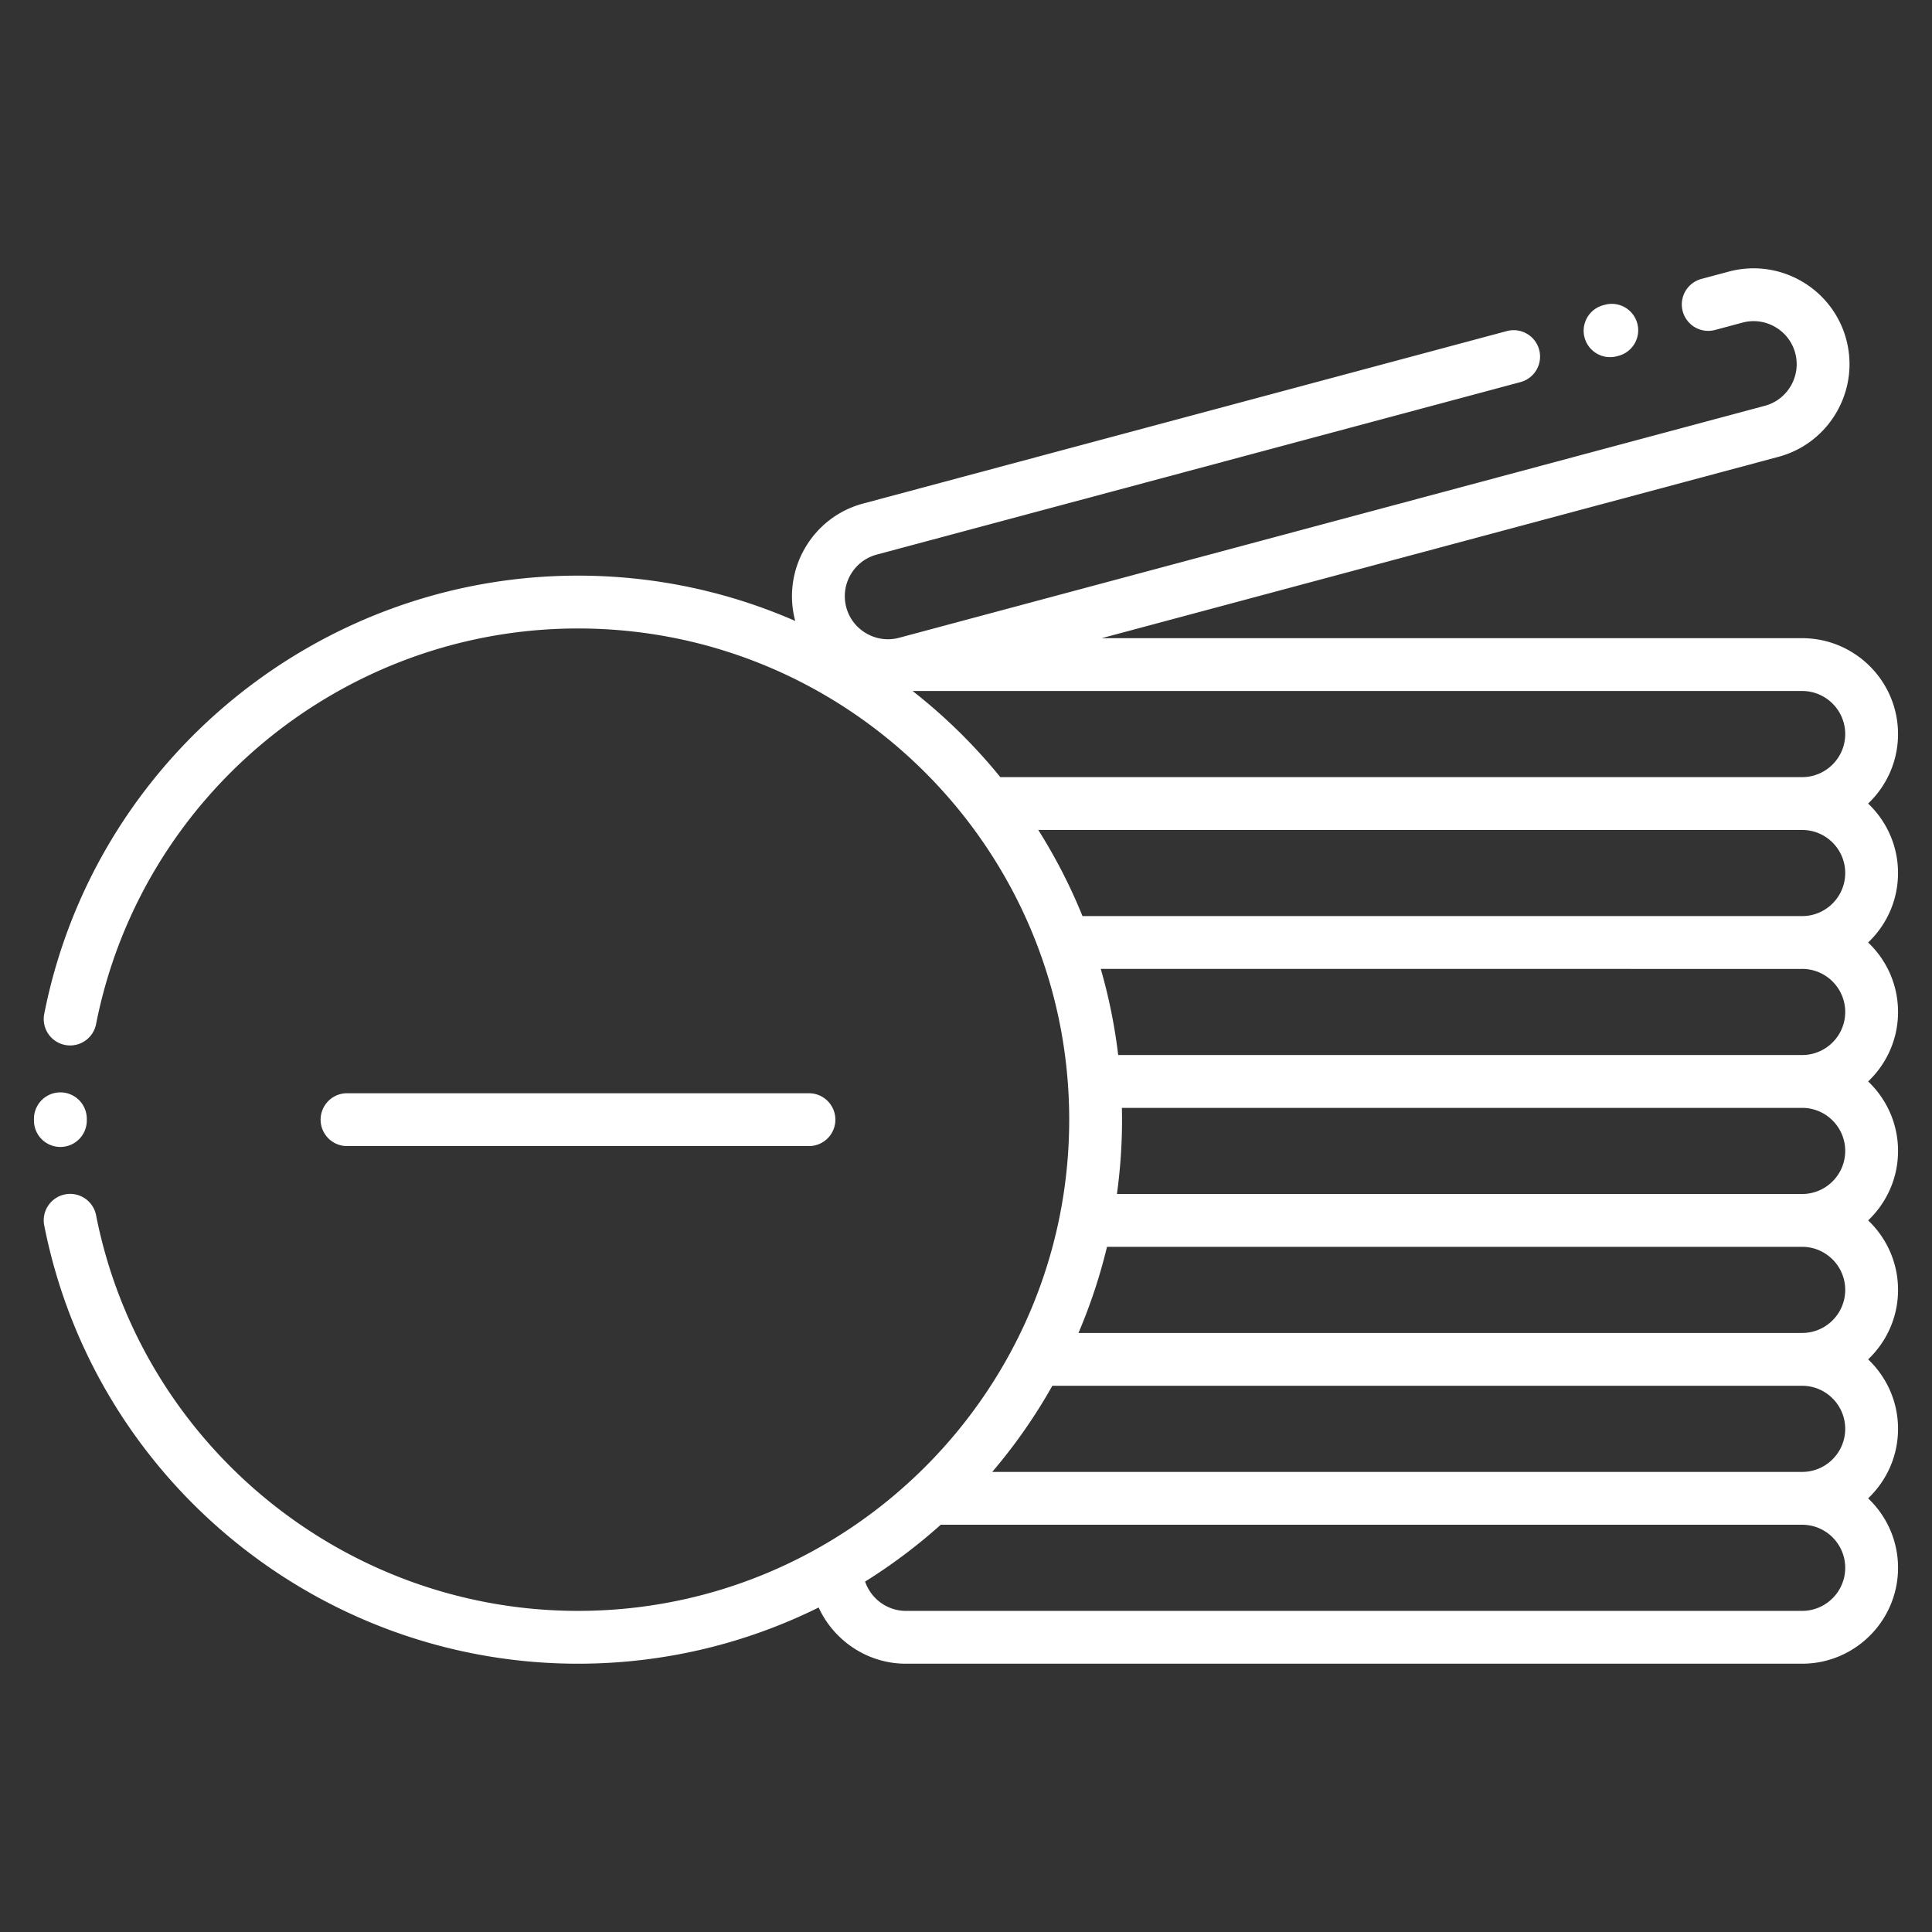 <svg xmlns="http://www.w3.org/2000/svg" xmlns:xlink="http://www.w3.org/1999/xlink" width="512" height="512" x="0" y="0" viewBox="0 0 512 512" style="enable-background:new 0 0 512 512" xml:space="preserve" class=""><rect x="0" y="0" width="512" height="512" fill="#333333" stroke="none"/><g><path d="M91.968 303.723a7 7 0 1 1 0-14h122.414a7 7 0 1 1 0 14zm403.107-53.953c4.876 4.633 7.926 11.172 7.926 18.413s-3.049 13.78-7.926 18.413c4.876 4.633 7.926 11.172 7.926 18.413s-3.049 13.779-7.925 18.413c4.876 4.633 7.925 11.171 7.925 18.413s-3.049 13.78-7.926 18.413c4.876 4.633 7.926 11.172 7.926 18.413s-3.049 13.78-7.926 18.413c4.876 4.633 7.926 11.172 7.926 18.413 0 14.013-11.4 25.413-25.413 25.413H240.062c-10.155 0-19.073-6.098-23.113-14.898-19.239 9.53-40.89 14.898-63.775 14.898-68.701 0-128.19-48.85-141.452-116.153a7 7 0 0 1 5.515-8.221 7 7 0 0 1 8.222 5.515C37.431 382.8 91.143 426.9 153.175 426.9c71.778 0 130.175-58.396 130.175-130.175S224.954 166.55 153.175 166.55c-62.032 0-115.744 44.099-127.716 104.858a7 7 0 0 1-13.737-2.706C24.984 201.399 84.473 152.55 153.174 152.55c20.457 0 39.927 4.292 57.572 12.008-3.616-13.529 4.443-27.482 17.973-31.108l170.625-45.718a7 7 0 0 1 3.623 13.523l-170.625 45.718c-6.078 1.629-9.698 7.899-8.069 13.978.783 2.925 2.676 5.38 5.328 6.911 2.651 1.532 5.725 1.943 8.649 1.16l229.431-61.476c6.078-1.628 9.699-7.899 8.07-13.979-1.629-6.079-7.901-9.7-13.979-8.069l-7.284 1.952a7 7 0 0 1-3.623-13.523l7.284-1.952c13.543-3.626 27.498 4.436 31.125 17.969 3.625 13.536-4.437 27.498-17.971 31.124l-179.342 48.055h185.624c14.013 0 25.413 11.4 25.413 25.413 0 7.241-3.049 13.78-7.926 18.413 4.876 4.633 7.926 11.172 7.926 18.413s-3.049 13.78-7.926 18.413zm-229.981-43.825h212.494c6.293 0 11.413-5.12 11.413-11.413s-5.12-11.413-11.413-11.413h-235.74a145.392 145.392 0 0 1 23.245 22.826zm212.494 198.128H249.305a145.073 145.073 0 0 1-20.042 15.058c1.539 4.522 5.837 7.768 10.8 7.768h237.524c6.293 0 11.413-5.12 11.413-11.413s-5.12-11.413-11.413-11.413zm0-36.826H278.884a144.84 144.84 0 0 1-15.93 22.826h214.634c6.293 0 11.413-5.12 11.413-11.413s-5.12-11.413-11.413-11.413zm0-36.826H293.364a143.015 143.015 0 0 1-7.562 22.826h191.786c6.293 0 11.413-5.12 11.413-11.413s-5.12-11.413-11.413-11.413zm0-36.825H297.311c.022 1.04.04 2.082.04 3.127 0 6.682-.467 13.255-1.352 19.698h181.589c6.293 0 11.413-5.12 11.413-11.413s-5.12-11.413-11.413-11.413zm0-36.826H291.714a143.188 143.188 0 0 1 4.615 22.826h181.259c6.293 0 11.413-5.12 11.413-11.413s-5.12-11.413-11.413-11.413zm0-14c6.293 0 11.413-5.12 11.413-11.413s-5.12-11.413-11.413-11.413H275.152a143.977 143.977 0 0 1 11.716 22.825h190.72zM23 296.954v-.462a7 7 0 1 0-14 0v.462a7 7 0 1 0 14 0zM426.689 94.648c.598 0 1.207-.077 1.812-.239l.447-.12a7 7 0 0 0-3.617-13.525l-.447.12a7 7 0 0 0 1.805 13.764z" fill="#ffffff" opacity="1" data-original="#000000" class=""></path></g></svg>